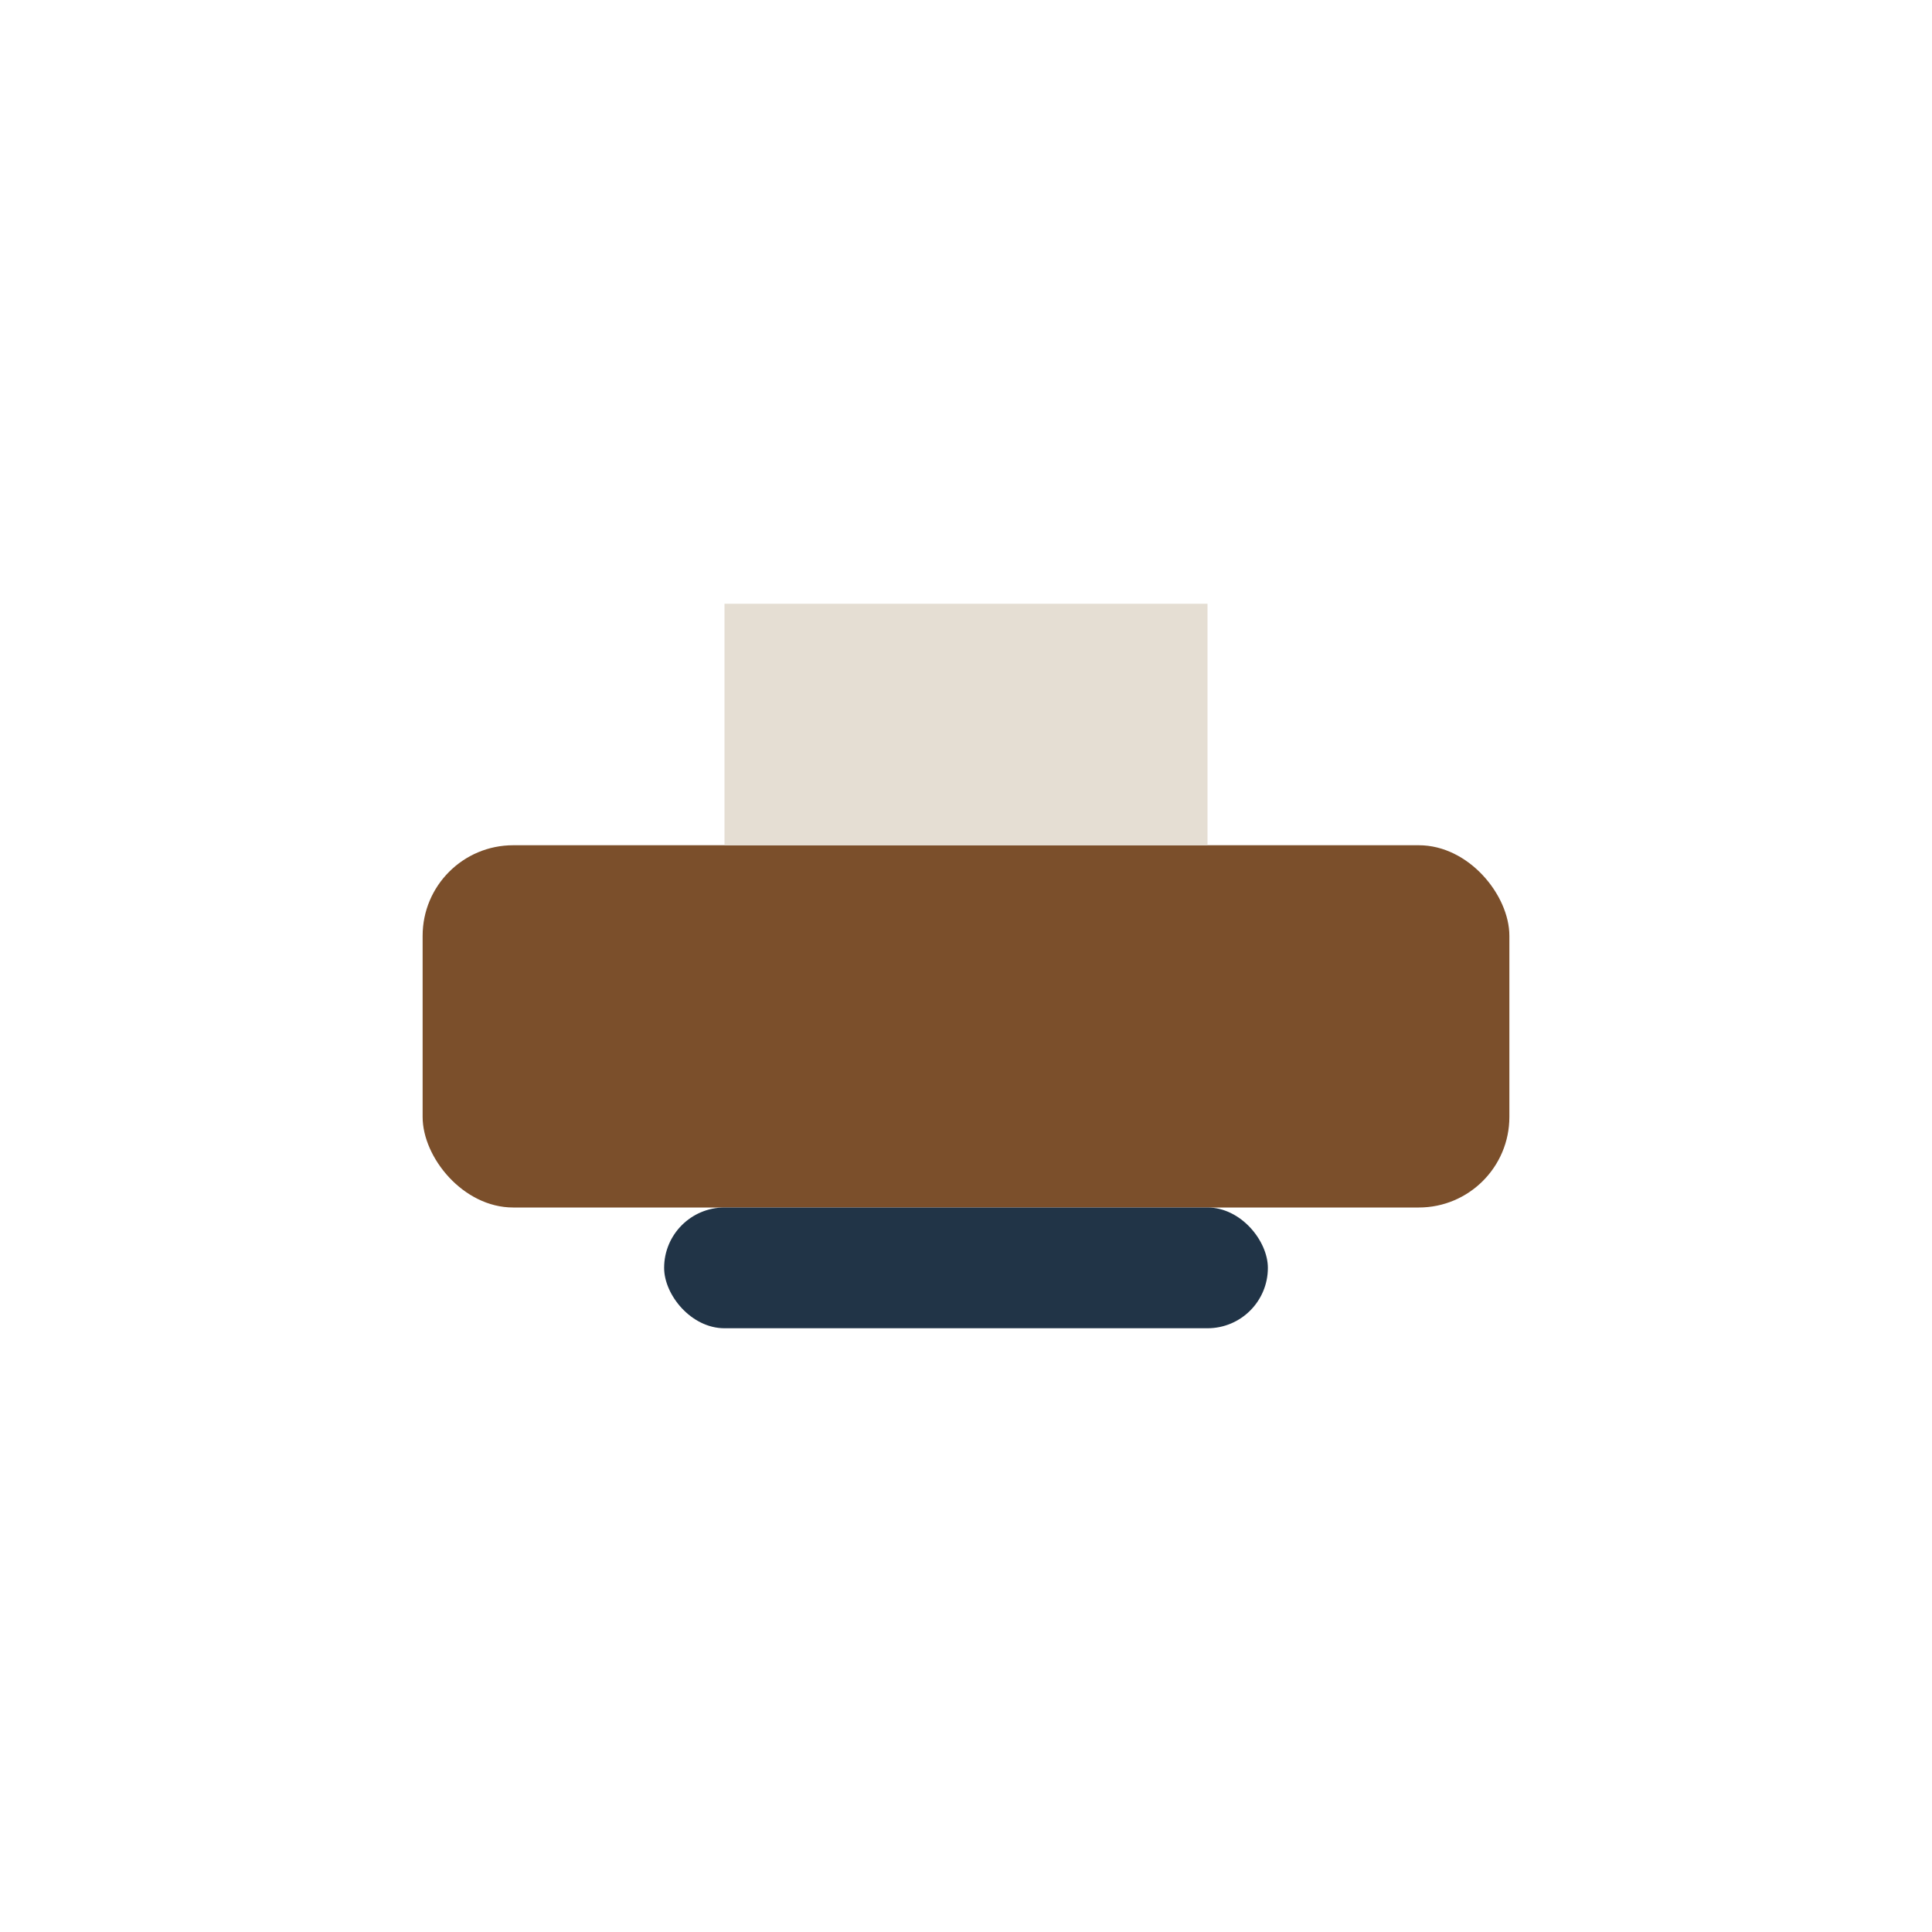 <?xml version="1.0" encoding="UTF-8"?>
<svg xmlns="http://www.w3.org/2000/svg" width="32" height="32" viewBox="0 0 32 32"><rect x="7" y="14" width="18" height="6" rx="1.5" fill="#7B4F2B"/><rect x="12" y="10" width="8" height="4" fill="#E5DED3"/><rect x="11" y="20" width="10" height="2" rx="1" fill="#213447"/></svg>